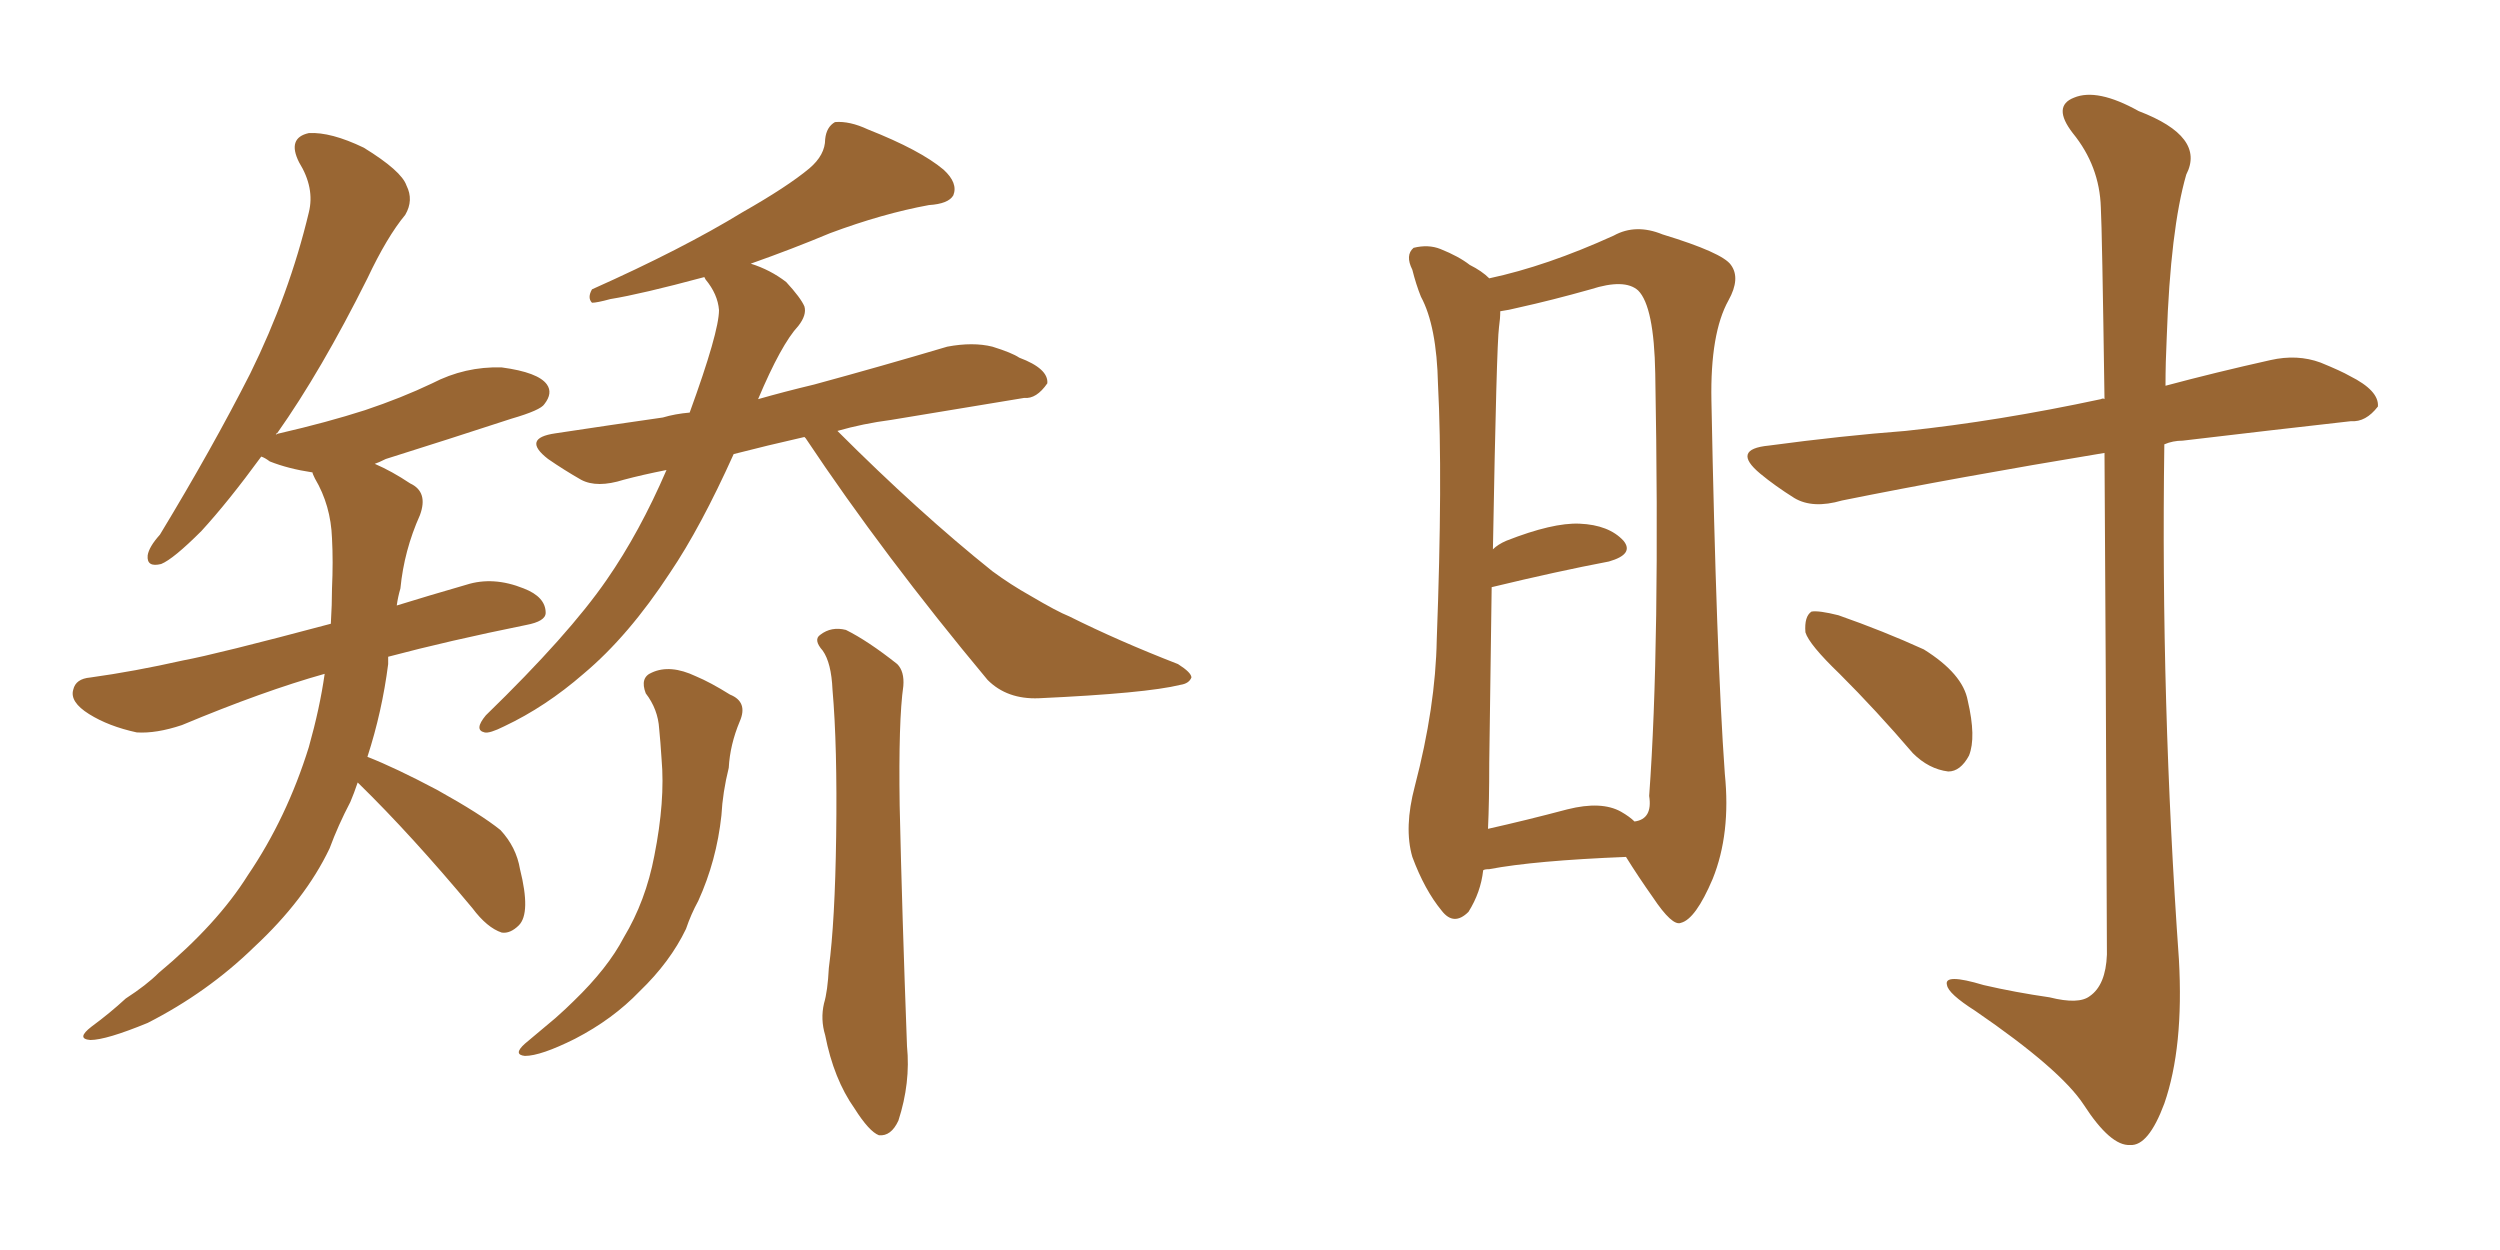 <svg xmlns="http://www.w3.org/2000/svg" xmlns:xlink="http://www.w3.org/1999/xlink" width="300" height="150"><path fill="#996633" padding="10" d="M42.92 93.90L42.92 93.90Q42.48 95.21 42.04 96.24L42.04 96.24Q40.58 99.02 39.55 101.81L39.55 101.81Q36.62 107.96 30.47 113.67L30.47 113.67Q24.90 119.09 17.72 122.75L17.72 122.75Q12.74 124.80 10.84 124.80L10.84 124.80Q9.08 124.66 10.99 123.19L10.99 123.19Q13.18 121.58 15.09 119.82L15.09 119.82Q17.58 118.21 19.04 116.75L19.04 116.75Q26.07 110.89 29.74 105.03L29.74 105.03Q34.42 98.14 37.06 89.65L37.06 89.65Q38.38 84.96 38.96 80.86L38.96 80.86Q31.64 82.91 21.83 87.01L21.83 87.01Q18.75 88.04 16.41 87.89L16.41 87.89Q13.04 87.16 10.69 85.69L10.69 85.69Q8.35 84.23 8.79 82.76L8.79 82.76Q9.08 81.45 10.84 81.30L10.84 81.30Q16.11 80.57 21.97 79.25L21.97 79.25Q25.93 78.52 39.70 74.85L39.70 74.85Q39.84 72.51 39.84 70.61L39.84 70.61Q39.99 67.38 39.84 64.60L39.84 64.60Q39.70 60.64 37.79 57.42L37.79 57.42Q37.50 56.84 37.50 56.69L37.50 56.69Q34.57 56.25 32.37 55.37L32.37 55.37Q31.79 54.93 31.35 54.79L31.35 54.79Q27.39 60.21 24.17 63.72L24.17 63.72Q20.80 67.09 19.34 67.68L19.34 67.68Q17.58 68.12 17.72 66.65L17.72 66.65Q17.87 65.63 19.19 64.16L19.19 64.16Q25.49 53.76 30.03 44.82L30.03 44.82Q34.72 35.30 37.06 25.49L37.06 25.49Q37.79 22.56 35.89 19.48L35.89 19.48Q34.42 16.55 37.06 15.97L37.06 15.97Q39.70 15.82 43.65 17.72L43.65 17.72Q48.19 20.51 48.78 22.27L48.78 22.27Q49.66 24.02 48.63 25.78L48.63 25.78Q46.44 28.42 44.09 33.40L44.09 33.40Q38.53 44.53 33.25 52.00L33.25 52.00Q33.11 52.00 33.11 52.15L33.11 52.15Q33.40 52.00 33.54 52.00L33.54 52.00Q39.26 50.68 43.80 49.22L43.80 49.22Q48.19 47.75 51.86 46.00L51.86 46.00Q55.81 43.95 60.21 44.09L60.21 44.09Q64.60 44.68 65.63 46.14L65.63 46.14Q66.36 47.17 65.33 48.49L65.33 48.49Q64.89 49.22 61.38 50.24L61.38 50.24Q53.76 52.73 46.29 55.08L46.29 55.08Q45.41 55.52 44.97 55.66L44.97 55.66Q47.02 56.54 49.22 58.01L49.22 58.01Q51.42 59.03 50.39 61.82L50.39 61.82Q48.49 66.06 48.05 70.61L48.05 70.61Q47.75 71.63 47.61 72.66L47.61 72.66Q51.42 71.48 55.96 70.17L55.96 70.17Q59.18 69.14 62.84 70.61L62.84 70.61Q65.48 71.63 65.48 73.54L65.48 73.54Q65.48 74.56 63.13 75L63.13 75Q53.76 76.90 46.58 78.81L46.58 78.81Q46.58 79.10 46.58 79.69L46.58 79.69Q45.85 85.40 44.09 90.82L44.09 90.82Q47.46 92.14 52.44 94.78L52.44 94.78Q57.71 97.71 60.06 99.61L60.06 99.61Q61.96 101.66 62.40 104.30L62.40 104.30Q63.72 109.57 62.26 111.04L62.26 111.04Q61.23 112.06 60.21 111.91L60.21 111.91Q58.45 111.33 56.69 108.98L56.69 108.98Q49.37 100.20 43.07 94.04L43.07 94.04Q42.92 93.90 42.92 93.90ZM96.53 52.44L96.53 52.44Q91.99 53.47 88.04 54.49L88.04 54.49Q84.08 63.28 80.42 68.70L80.42 68.70Q75.44 76.32 70.02 80.86L70.02 80.86Q65.48 84.81 60.50 87.16L60.50 87.16Q58.74 88.04 58.15 87.89L58.15 87.89Q56.84 87.60 58.30 85.84L58.30 85.84Q68.26 76.17 72.80 69.58L72.80 69.58Q76.76 63.87 79.98 56.40L79.98 56.40Q77.05 56.98 74.85 57.57L74.85 57.57Q71.63 58.59 69.73 57.57L69.73 57.57Q67.68 56.40 65.77 55.08L65.77 55.08Q62.55 52.59 66.65 52.00L66.65 52.00Q73.39 50.98 79.54 50.10L79.54 50.10Q81.01 49.66 82.76 49.51L82.76 49.51Q86.28 39.84 86.28 37.21L86.28 37.21Q86.13 35.30 84.67 33.54L84.67 33.54Q84.52 33.25 84.52 33.25L84.52 33.25Q76.90 35.30 73.24 35.89L73.24 35.89Q71.63 36.33 71.04 36.33L71.04 36.33Q70.46 35.74 71.04 34.72L71.04 34.72Q81.88 29.88 89.06 25.49L89.06 25.49Q94.48 22.41 97.12 20.21L97.12 20.21Q99.02 18.60 99.02 16.70L99.02 16.70Q99.17 15.23 100.20 14.65L100.20 14.65Q101.95 14.50 104.15 15.53L104.15 15.53Q110.45 18.02 113.23 20.36L113.23 20.36Q114.99 21.97 114.40 23.44L114.40 23.44Q113.82 24.46 111.47 24.61L111.47 24.61Q105.91 25.63 99.61 27.98L99.61 27.98Q95.07 29.88 90.09 31.64L90.09 31.64Q92.43 32.37 94.34 33.84L94.34 33.84Q96.09 35.74 96.53 36.77L96.53 36.77Q96.83 37.79 95.80 39.11L95.80 39.11Q93.75 41.31 90.97 47.90L90.97 47.90Q94.04 47.02 97.71 46.14L97.71 46.14Q105.76 43.95 113.67 41.60L113.67 41.60Q116.75 41.02 119.09 41.60L119.09 41.60Q121.44 42.33 122.31 42.92L122.31 42.92Q125.83 44.24 125.68 46.00L125.68 46.00Q124.37 47.90 122.90 47.75L122.90 47.75Q115.72 48.93 106.93 50.39L106.93 50.39Q103.56 50.83 100.49 51.71L100.49 51.71Q110.30 61.52 119.09 68.55L119.09 68.55Q121.29 70.17 123.63 71.48L123.63 71.48Q126.86 73.39 128.32 73.97L128.32 73.97Q134.18 76.90 141.36 79.69L141.36 79.69Q142.97 80.71 142.97 81.30L142.97 81.30Q142.68 82.03 141.65 82.18L141.65 82.18Q137.55 83.20 124.66 83.79L124.66 83.79Q120.85 83.94 118.51 81.59L118.51 81.59Q106.05 66.65 96.68 52.59L96.68 52.59Q96.53 52.44 96.53 52.44ZM98.73 78.08L98.73 78.08Q97.56 76.76 98.44 76.17L98.44 76.17Q99.76 75.15 101.51 75.59L101.51 75.59Q104.15 76.90 107.67 79.69L107.67 79.69Q108.54 80.57 108.40 82.32L108.40 82.32Q107.81 86.43 107.96 96.68L107.96 96.68Q108.25 109.72 108.84 125.54L108.84 125.54Q109.28 129.93 107.81 134.47L107.81 134.47Q106.93 136.38 105.47 136.23L105.47 136.23Q104.30 135.79 102.54 133.01L102.54 133.01Q100.05 129.49 99.02 124.22L99.02 124.22Q98.44 122.31 98.88 120.41L98.88 120.41Q99.32 118.95 99.46 116.16L99.46 116.16Q100.20 110.60 100.34 100.34L100.34 100.34Q100.49 89.50 99.90 82.76L99.90 82.76Q99.76 79.54 98.73 78.08ZM77.49 83.20L77.49 83.20L77.49 83.20Q76.76 81.30 78.22 80.71L78.22 80.71Q80.42 79.69 83.50 81.15L83.50 81.15Q85.25 81.88 87.60 83.35L87.60 83.35Q89.79 84.23 88.77 86.57L88.77 86.57Q87.60 89.36 87.45 92.14L87.45 92.14Q86.72 95.07 86.57 97.85L86.57 97.85Q85.99 103.27 83.79 108.11L83.79 108.11Q82.91 109.72 82.32 111.47L82.32 111.47Q80.42 115.43 76.76 118.95L76.76 118.95Q73.54 122.31 68.99 124.66L68.99 124.66Q64.89 126.71 62.99 126.71L62.99 126.71Q61.52 126.56 62.99 125.24L62.99 125.24Q64.89 123.63 66.65 122.17L66.65 122.17Q67.97 121.00 68.85 120.12L68.85 120.12Q72.95 116.16 74.85 112.50L74.85 112.50Q77.49 108.11 78.52 102.69L78.52 102.69Q79.83 96.09 79.39 91.11L79.39 91.11Q79.25 88.92 79.10 87.45L79.10 87.45Q78.96 85.11 77.49 83.20ZM177.98 104.44L177.98 104.44Q177.69 107.08 176.22 109.42L176.22 109.42Q174.46 111.18 173.00 109.28L173.00 109.28Q170.95 106.79 169.48 102.83L169.48 102.83Q168.46 99.32 169.78 94.34L169.78 94.34Q172.27 84.81 172.41 76.76L172.41 76.76Q173.14 57.28 172.56 46.14L172.56 46.14Q172.41 39.11 170.51 35.60L170.51 35.60Q169.92 34.13 169.48 32.37L169.48 32.37Q168.60 30.62 169.63 29.74L169.63 29.74Q171.39 29.30 172.85 29.88L172.85 29.88Q175.05 30.76 176.37 31.79L176.37 31.79Q177.83 32.52 178.71 33.40L178.71 33.40Q185.60 31.93 193.65 28.27L193.65 28.27Q196.29 26.81 199.51 28.13L199.51 28.13Q206.69 30.32 207.71 31.79L207.71 31.79Q208.89 33.40 207.42 36.04L207.42 36.04Q205.22 39.99 205.37 48.05L205.37 48.05Q205.96 78.66 206.98 92.87L206.98 92.87Q207.71 100.05 205.52 105.47L205.52 105.47Q203.47 110.30 201.71 110.74L201.71 110.74Q200.68 111.18 198.34 107.67L198.34 107.67Q196.58 105.18 195.12 102.83L195.12 102.83Q184.13 103.27 178.71 104.30L178.71 104.30Q178.13 104.30 177.98 104.44ZM194.53 97.41L194.53 97.41Q195.56 98.00 196.14 98.58L196.14 98.58Q198.34 98.29 197.90 95.51L197.90 95.51Q199.22 77.49 198.63 44.82L198.63 44.82Q198.49 36.77 196.58 34.86L196.58 34.86Q194.97 33.40 190.87 34.72L190.87 34.72Q186.18 36.04 182.23 36.91L182.23 36.91Q181.05 37.21 180.03 37.35L180.03 37.35Q180.03 38.23 179.88 39.26L179.88 39.26Q179.59 41.31 179.15 65.92L179.15 65.92Q179.74 65.33 180.76 64.89L180.76 64.89Q186.33 62.70 189.55 62.84L189.55 62.84Q193.07 62.99 194.82 64.89L194.82 64.89Q196.14 66.50 193.07 67.38L193.07 67.38Q186.91 68.55 179.00 70.46L179.00 70.46Q178.86 79.54 178.71 91.55L178.71 91.55Q178.71 96.24 178.56 99.46L178.56 99.46Q183.11 98.44 188.09 97.12L188.09 97.12Q192.19 96.09 194.53 97.41ZM252.54 54.35L252.54 54.35Q234.81 57.28 221.04 60.06L221.04 60.06Q217.53 61.08 215.33 59.77L215.33 59.77Q212.99 58.30 211.23 56.84L211.23 56.84Q207.71 53.91 212.26 53.47L212.26 53.47Q221.04 52.29 228.66 51.71L228.66 51.71Q239.79 50.54 252.10 47.90L252.10 47.90Q252.39 47.75 252.54 47.90L252.54 47.90Q252.25 27.54 252.10 24.90L252.10 24.90Q251.95 19.92 248.73 15.97L248.73 15.97Q246.24 12.74 248.88 11.72L248.88 11.72Q251.66 10.55 256.64 13.33L256.64 13.33Q264.70 16.41 262.35 20.95L262.35 20.95Q260.45 27.54 260.01 40.43L260.01 40.43Q259.86 43.51 259.86 46.29L259.86 46.29Q265.87 44.68 272.46 43.21L272.46 43.21Q275.68 42.48 278.47 43.51L278.47 43.51Q280.96 44.53 281.98 45.12L281.98 45.12Q285.50 46.88 285.35 48.78L285.35 48.78Q283.89 50.68 282.13 50.54L282.13 50.54Q273.05 51.56 261.91 52.88L261.91 52.88Q260.74 52.88 259.72 53.32L259.72 53.32Q259.28 84.23 261.47 115.14L261.47 115.14Q262.06 125.68 259.72 132.42L259.72 132.42Q257.81 137.55 255.62 137.40L255.62 137.40Q253.27 137.55 250.05 132.57L250.05 132.57Q247.27 128.32 237.01 121.29L237.01 121.29Q233.79 119.24 233.64 118.21L233.64 118.21Q233.20 116.75 238.04 118.21L238.04 118.21Q241.85 119.09 245.95 119.68L245.95 119.68Q249.46 120.56 250.78 119.53L250.78 119.53Q252.69 118.21 252.83 114.55L252.83 114.55Q252.69 76.03 252.54 54.35ZM220.75 80.86L220.75 80.86L220.75 80.86Q217.09 77.34 216.65 75.88L216.65 75.88Q216.50 73.97 217.38 73.39L217.38 73.39Q218.26 73.24 220.61 73.83L220.61 73.83Q226.03 75.73 230.86 77.93L230.86 77.93Q235.55 80.86 236.13 84.08L236.13 84.08Q237.16 88.48 236.28 90.67L236.28 90.67Q235.25 92.58 233.79 92.58L233.79 92.58Q231.45 92.29 229.54 90.38L229.54 90.38Q225.15 85.25 220.75 80.86Z"/></svg>